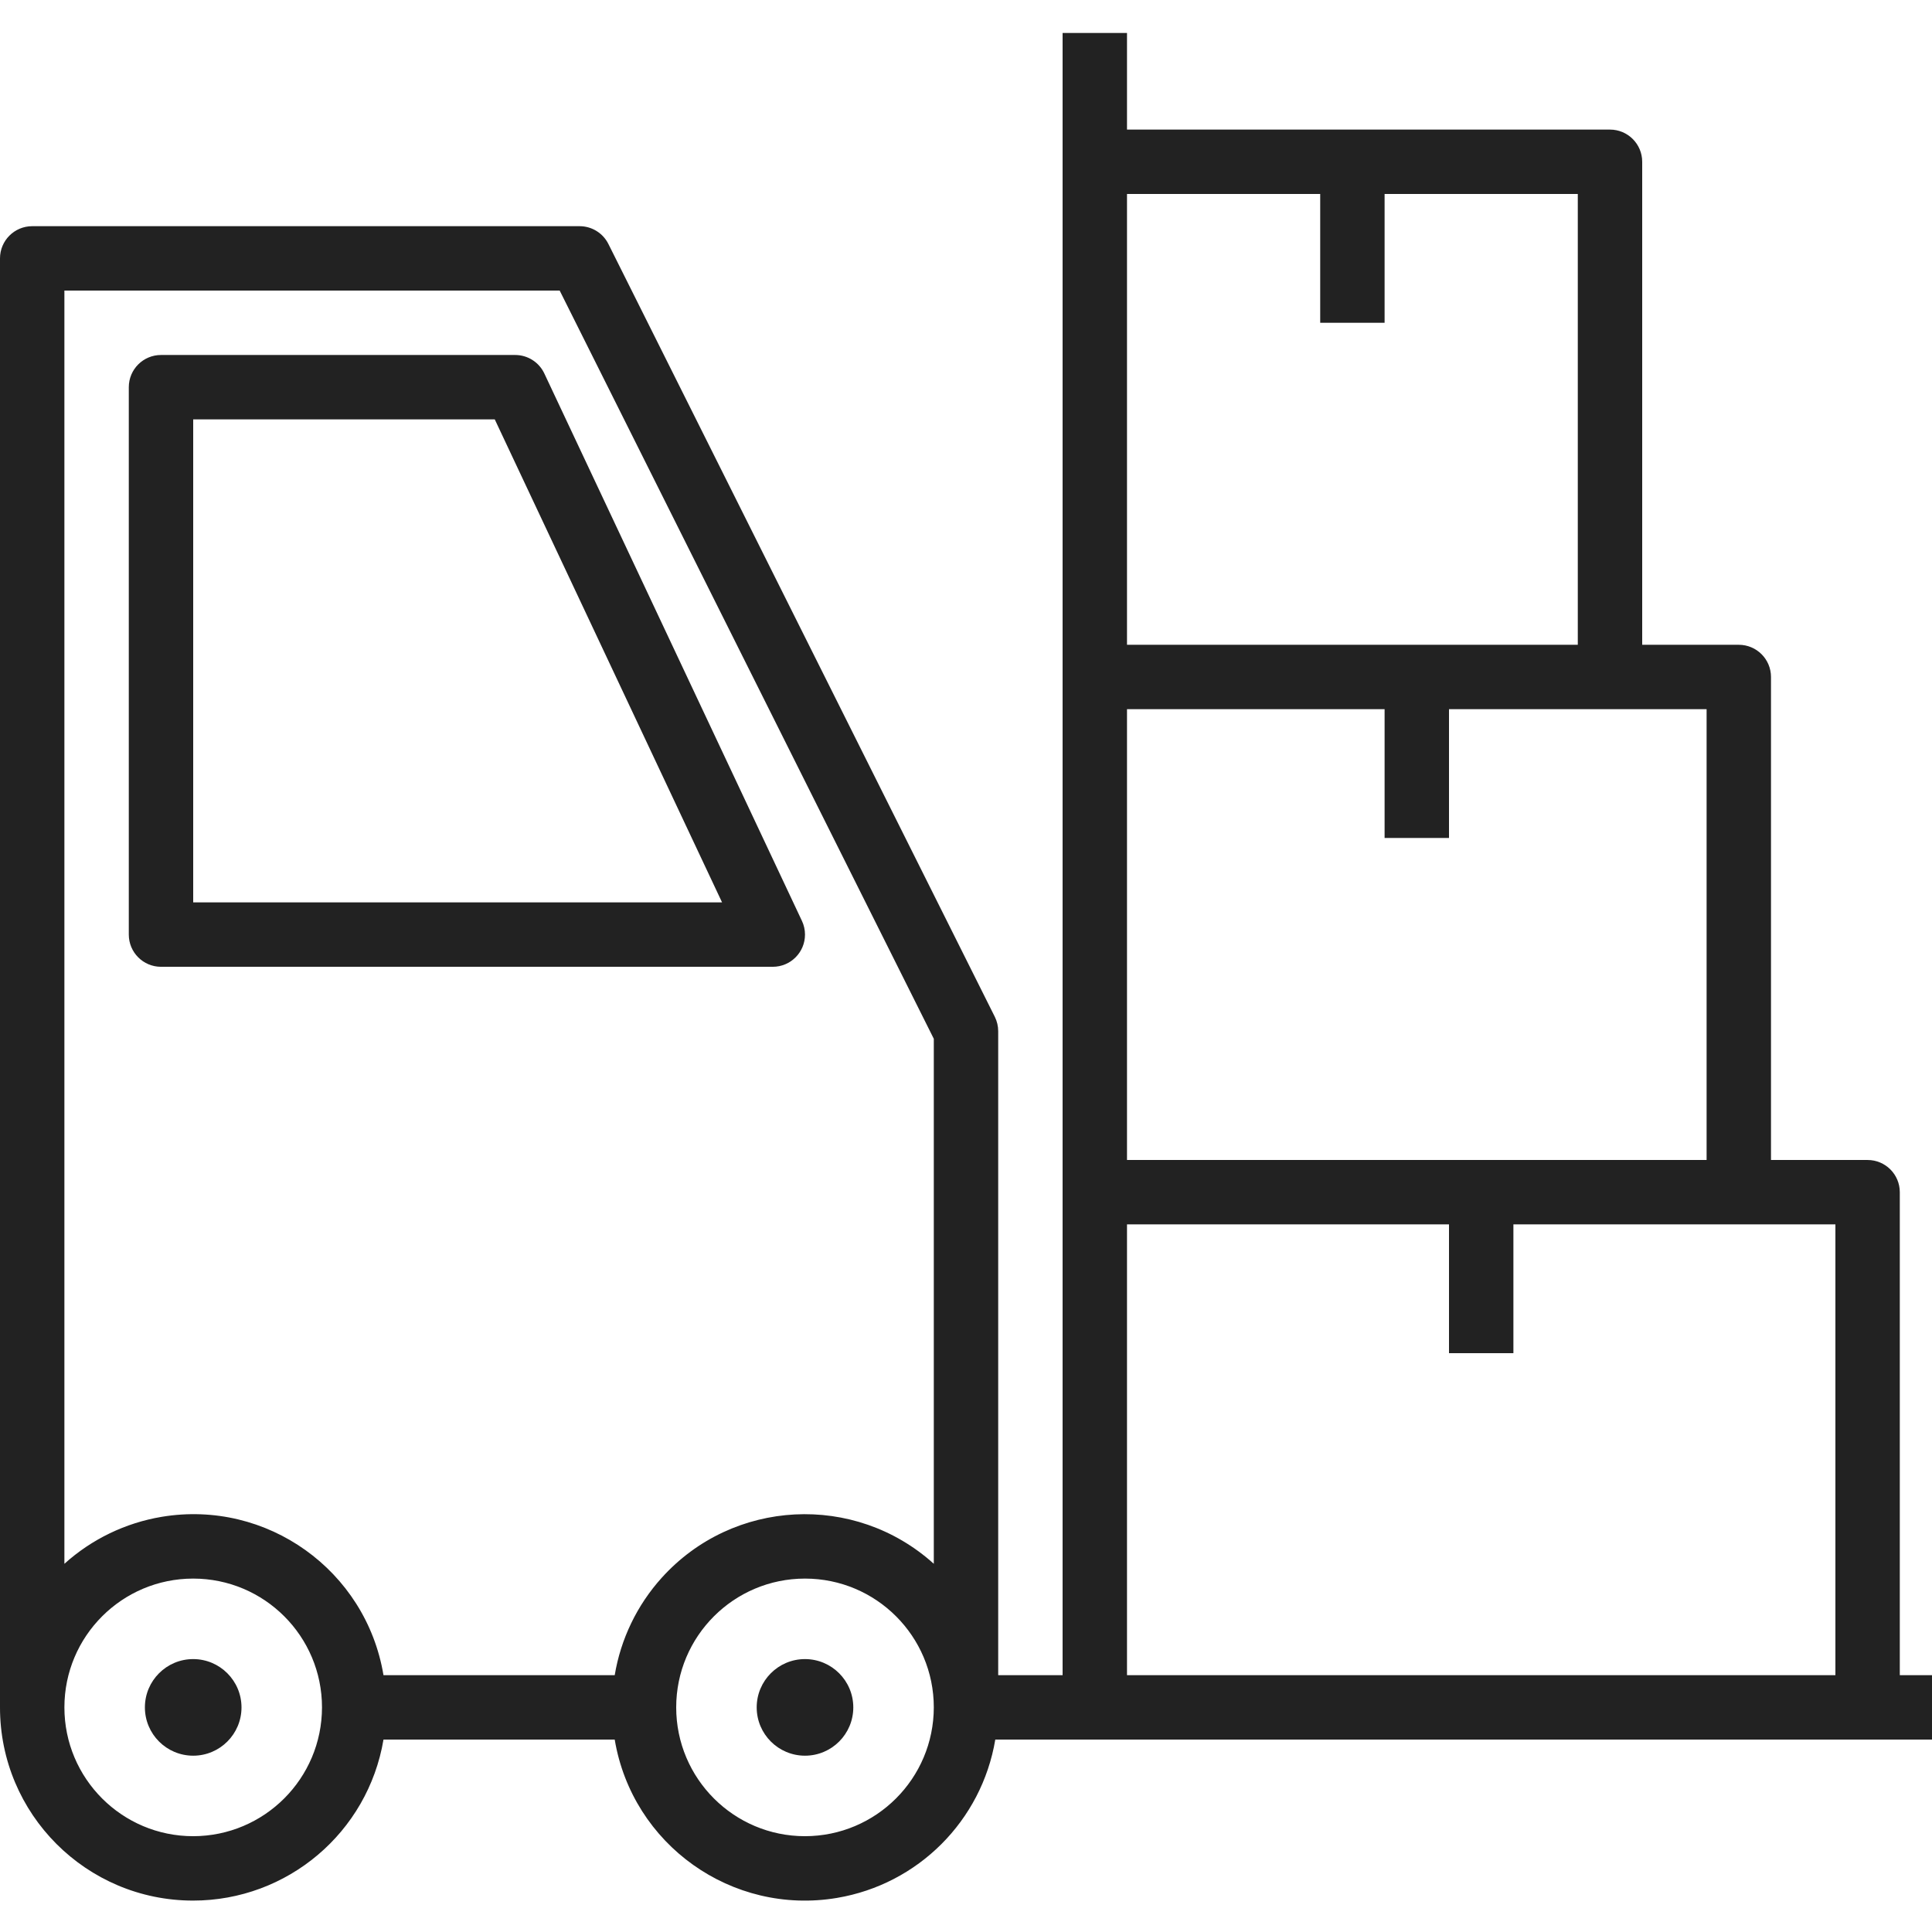 <?xml version="1.0" encoding="UTF-8"?>
<svg width="200px" height="200px" viewBox="0 0 200 200" version="1.1" xmlns="http://www.w3.org/2000/svg" xmlns:xlink="http://www.w3.org/1999/xlink">
    <!-- Generator: Sketch Beta 51 (57462) - http://www.bohemiancoding.com/sketch -->
    <title>unload</title>
    <desc>Created with Sketch Beta.</desc>
    <defs></defs>
    <g id="unload" stroke="none" stroke-width="1" fill="none" fill-rule="evenodd">
        <path d="M83.016,95.329 L56.349,38.663 C55.799,37.494 54.624,36.748 53.333,36.748 L16.667,36.748 C14.826,36.748 13.333,38.241 13.333,40.082 L13.333,96.748 C13.333,98.589 14.826,100.082 16.667,100.082 L80,100.082 C81.841,100.081 83.333,98.588 83.333,96.747 C83.333,96.257 83.225,95.772 83.016,95.329 Z M20,93.415 L20,43.415 L51.218,43.415 L74.748,93.415 L20,93.415 Z" id="Shape" fill="#222222" fill-rule="nonzero"></path>
        <path d="M196.667,173.415 L196.667,123.415 C196.667,121.574 195.174,120.082 193.333,120.082 L183.333,120.082 L183.333,70.082 C183.333,68.241 181.841,66.748 180,66.748 L170,66.748 L170,16.748 C170,14.908 168.507,13.415 166.667,13.415 L116.667,13.415 L116.667,3.415 L110,3.415 L110,173.415 L103.333,173.415 L103.333,106.748 C103.333,106.231 103.213,105.72 102.982,105.257 L62.982,25.258 C62.417,24.128 61.263,23.415 60,23.415 L3.333,23.415 C1.492,23.415 1.81229348e-15,24.907 1.81229348e-15,26.748 L1.81229348e-15,176.748 C-0.006,187.787 8.938,196.742 19.977,196.748 C29.739,196.754 38.077,189.708 39.699,180.082 L63.635,180.082 C65.462,190.961 75.762,198.3 86.642,196.472 C95.041,195.062 101.622,188.481 103.032,180.082 L200,180.082 L200,173.415 L196.667,173.415 Z M20,190.082 C12.636,190.082 6.667,184.112 6.667,176.748 C6.667,169.385 12.636,163.415 20,163.415 C27.364,163.415 33.333,169.385 33.333,176.748 C33.325,184.109 27.36,190.073 20,190.082 Z M83.333,190.082 C75.97,190.082 70,184.112 70,176.748 C70,169.385 75.97,163.415 83.333,163.415 C90.697,163.415 96.667,169.385 96.667,176.748 C96.658,184.109 90.694,190.073 83.333,190.082 Z M96.667,161.883 C88.487,154.505 75.876,155.155 68.498,163.334 C65.948,166.161 64.26,169.66 63.635,173.415 L39.699,173.415 C37.888,162.55 27.613,155.21 16.747,157.02 C12.992,157.646 9.494,159.333 6.666,161.884 L6.666,30.082 L57.939,30.082 L96.667,107.535 L96.667,161.883 Z M116.667,20.082 L136.667,20.082 L136.667,33.415 L143.333,33.415 L143.333,20.082 L163.333,20.082 L163.333,66.748 L116.667,66.748 L116.667,20.082 Z M116.667,73.415 L143.333,73.415 L143.333,86.748 L150,86.748 L150,73.415 L176.667,73.415 L176.667,120.082 L116.667,120.082 L116.667,73.415 Z M190,173.415 L116.667,173.415 L116.667,126.748 L150,126.748 L150,140.082 L156.667,140.082 L156.667,126.748 L190,126.748 L190,173.415 Z" id="Shape" fill="#222222" fill-rule="nonzero"></path>
        <path d="M20,171.748 C17.239,171.748 15,173.987 15,176.748 C15,179.51 17.239,181.748 20,181.748 C22.761,181.748 25,179.51 25,176.748 C24.997,173.988 22.76,171.751 20,171.748 Z" id="Shape" fill="#222222" fill-rule="nonzero"></path>
        <path d="M83.333,171.748 C80.572,171.748 78.333,173.987 78.333,176.748 C78.333,179.51 80.572,181.748 83.333,181.748 C86.095,181.748 88.333,179.51 88.333,176.748 C88.33,173.988 86.093,171.751 83.333,171.748 Z" id="Shape" fill="#222222" fill-rule="nonzero"></path>
    </g>
</svg>